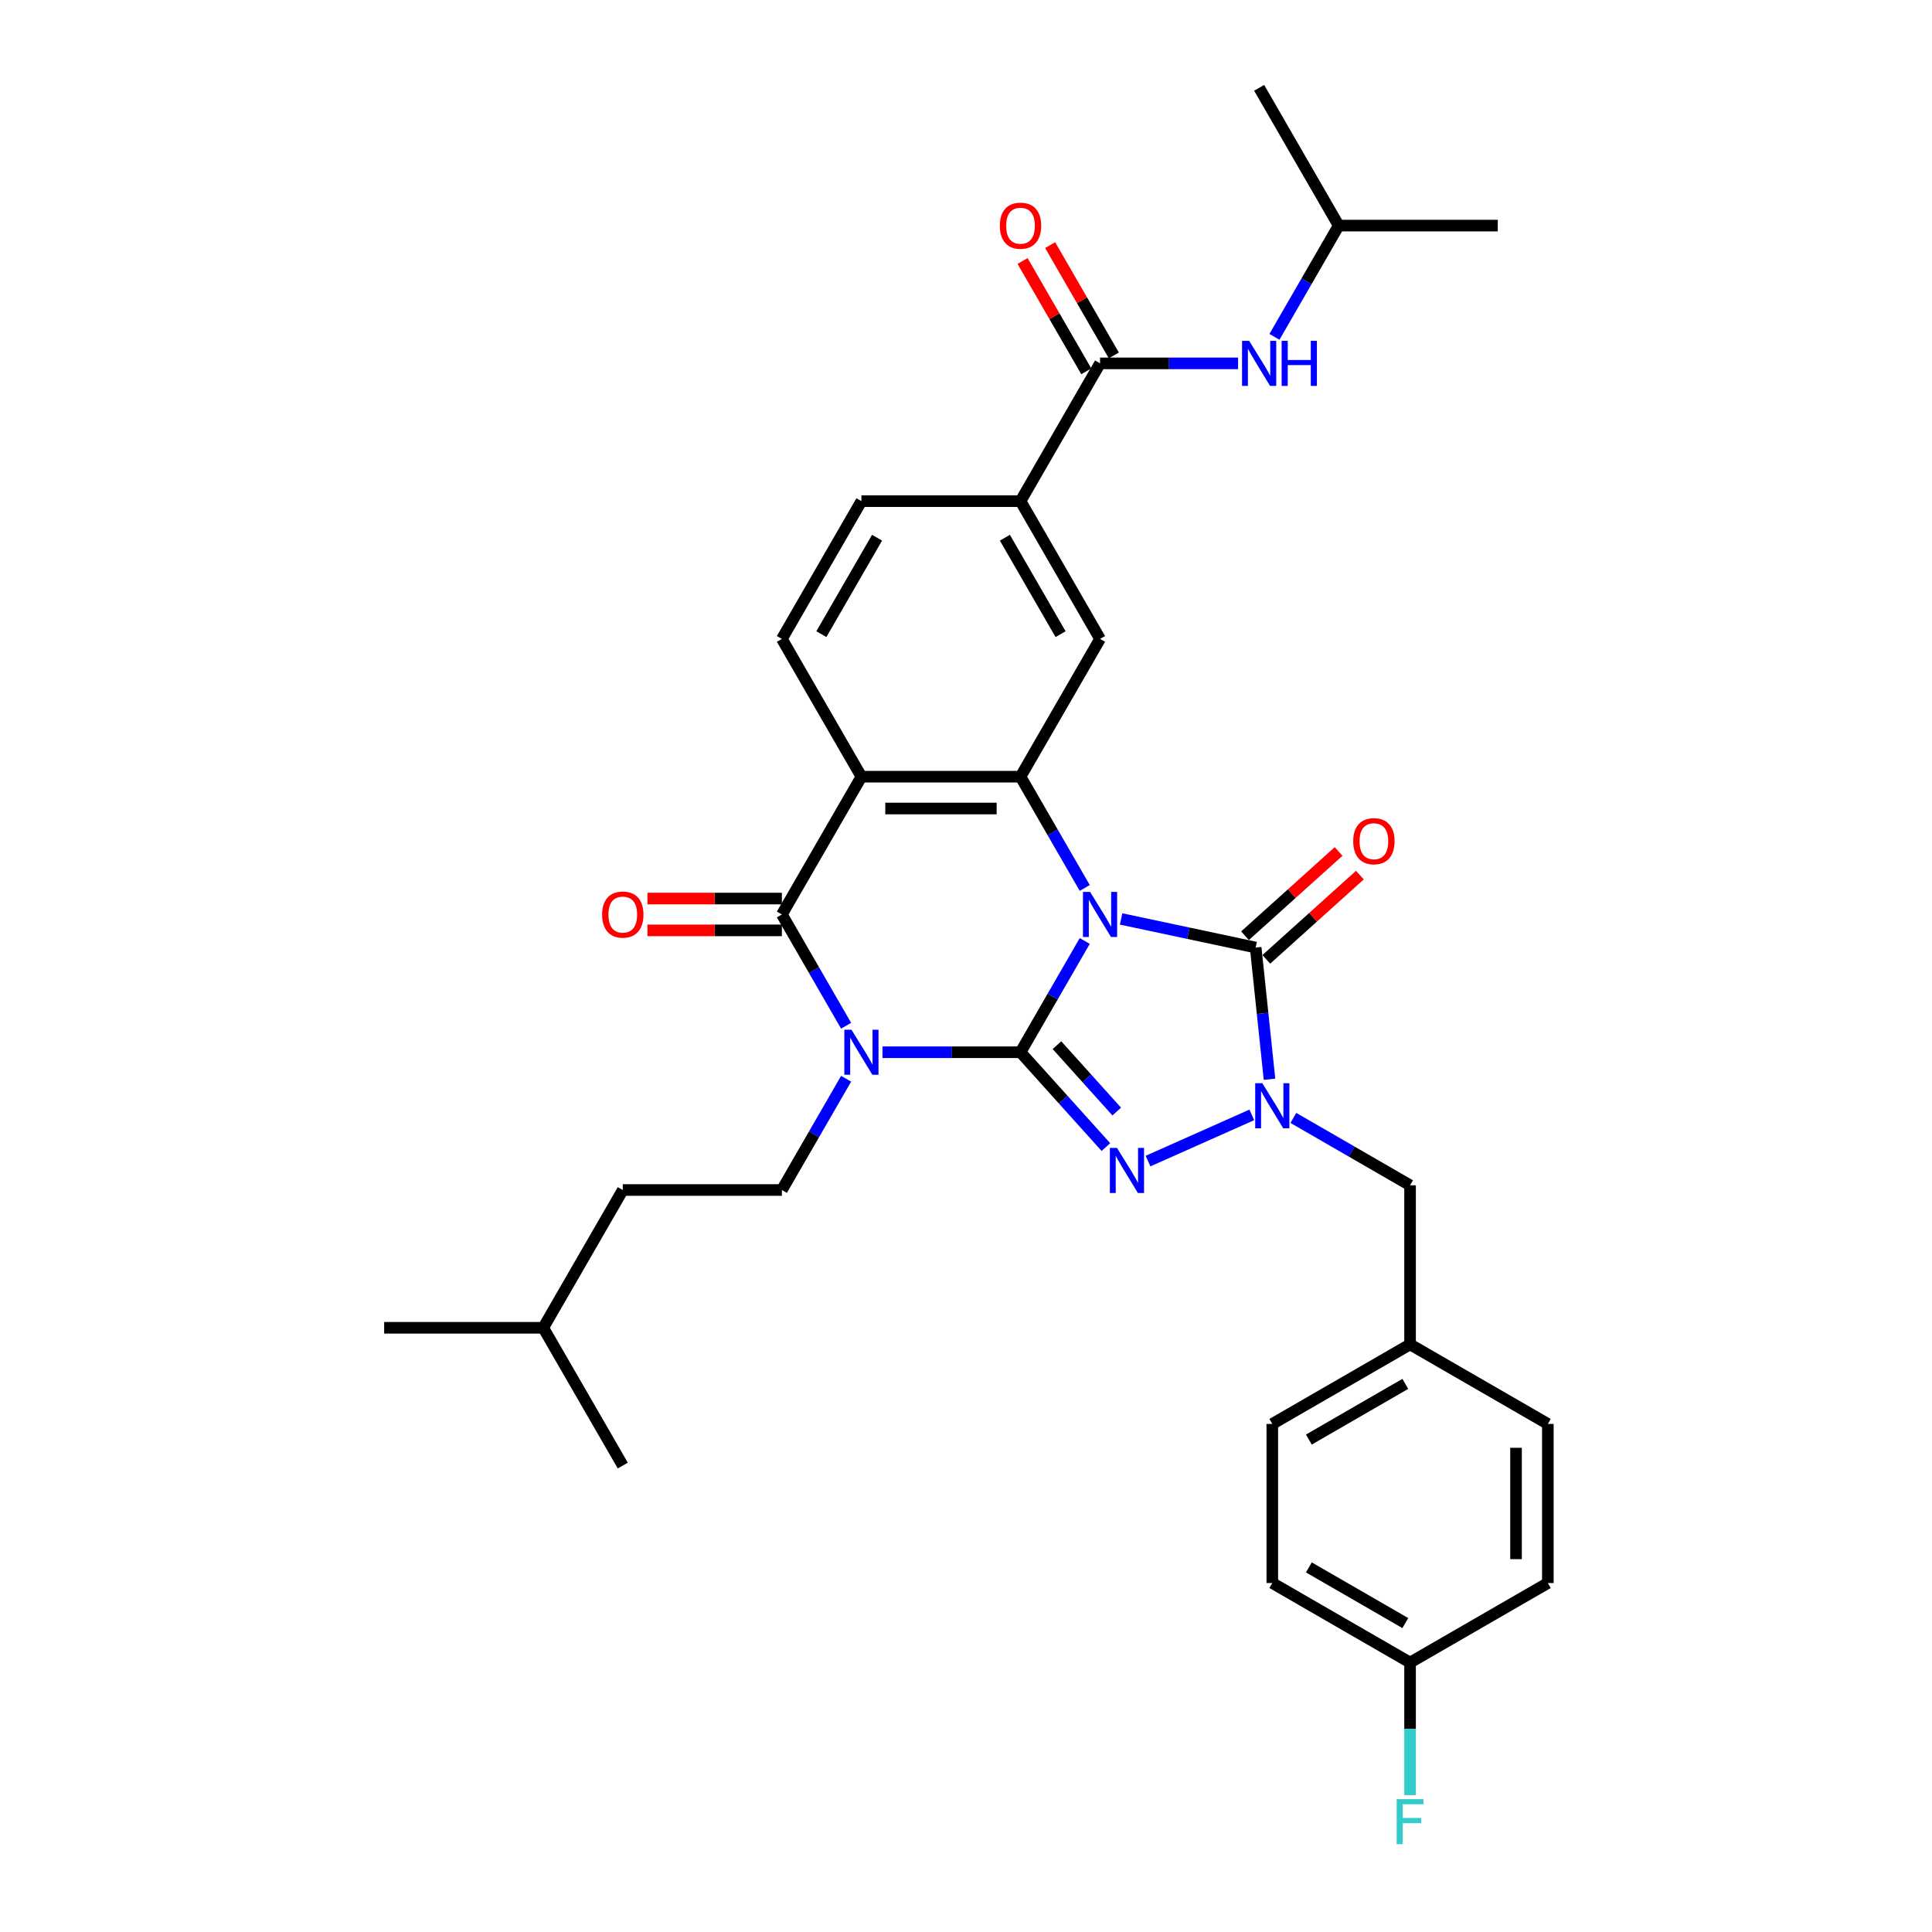 <?xml version='1.0' encoding='iso-8859-1'?>
<svg version='1.1' baseProfile='full'
              xmlns='http://www.w3.org/2000/svg'
                      xmlns:rdkit='http://www.rdkit.org/xml'
                      xmlns:xlink='http://www.w3.org/1999/xlink'
                  xml:space='preserve'
width='1000px' height='1000px' viewBox='0 0 1000 1000'>
<!-- END OF HEADER -->
<rect style='opacity:1.0;fill:#FFFFFF;stroke:none' width='1000' height='1000' x='0' y='0'> </rect>
<path class='bond-0' d='M 561.466,487.044 L 544.84,515.841' style='fill:none;fill-rule:evenodd;stroke:#0000FF;stroke-width:6px;stroke-linecap:butt;stroke-linejoin:miter;stroke-opacity:1' />
<path class='bond-0' d='M 544.84,515.841 L 528.214,544.637' style='fill:none;fill-rule:evenodd;stroke:#000000;stroke-width:6px;stroke-linecap:butt;stroke-linejoin:miter;stroke-opacity:1' />
<path class='bond-3' d='M 580.288,475.643 L 615.109,483.044' style='fill:none;fill-rule:evenodd;stroke:#0000FF;stroke-width:6px;stroke-linecap:butt;stroke-linejoin:miter;stroke-opacity:1' />
<path class='bond-3' d='M 615.109,483.044 L 649.93,490.446' style='fill:none;fill-rule:evenodd;stroke:#000000;stroke-width:6px;stroke-linecap:butt;stroke-linejoin:miter;stroke-opacity:1' />
<path class='bond-5' d='M 561.466,459.607 L 544.84,430.81' style='fill:none;fill-rule:evenodd;stroke:#0000FF;stroke-width:6px;stroke-linecap:butt;stroke-linejoin:miter;stroke-opacity:1' />
<path class='bond-5' d='M 544.84,430.81 L 528.214,402.014' style='fill:none;fill-rule:evenodd;stroke:#000000;stroke-width:6px;stroke-linecap:butt;stroke-linejoin:miter;stroke-opacity:1' />
<path class='bond-1' d='M 528.214,544.637 L 492.493,544.637' style='fill:none;fill-rule:evenodd;stroke:#000000;stroke-width:6px;stroke-linecap:butt;stroke-linejoin:miter;stroke-opacity:1' />
<path class='bond-1' d='M 492.493,544.637 L 456.773,544.637' style='fill:none;fill-rule:evenodd;stroke:#0000FF;stroke-width:6px;stroke-linecap:butt;stroke-linejoin:miter;stroke-opacity:1' />
<path class='bond-2' d='M 528.214,544.637 L 550.312,569.18' style='fill:none;fill-rule:evenodd;stroke:#000000;stroke-width:6px;stroke-linecap:butt;stroke-linejoin:miter;stroke-opacity:1' />
<path class='bond-2' d='M 550.312,569.18 L 572.41,593.722' style='fill:none;fill-rule:evenodd;stroke:#0000FF;stroke-width:6px;stroke-linecap:butt;stroke-linejoin:miter;stroke-opacity:1' />
<path class='bond-2' d='M 547.082,540.98 L 562.551,558.16' style='fill:none;fill-rule:evenodd;stroke:#000000;stroke-width:6px;stroke-linecap:butt;stroke-linejoin:miter;stroke-opacity:1' />
<path class='bond-2' d='M 562.551,558.16 L 578.02,575.34' style='fill:none;fill-rule:evenodd;stroke:#0000FF;stroke-width:6px;stroke-linecap:butt;stroke-linejoin:miter;stroke-opacity:1' />
<path class='bond-10' d='M 437.95,558.356 L 421.324,587.152' style='fill:none;fill-rule:evenodd;stroke:#0000FF;stroke-width:6px;stroke-linecap:butt;stroke-linejoin:miter;stroke-opacity:1' />
<path class='bond-10' d='M 421.324,587.152 L 404.698,615.949' style='fill:none;fill-rule:evenodd;stroke:#000000;stroke-width:6px;stroke-linecap:butt;stroke-linejoin:miter;stroke-opacity:1' />
<path class='bond-34' d='M 437.95,530.919 L 421.324,502.122' style='fill:none;fill-rule:evenodd;stroke:#0000FF;stroke-width:6px;stroke-linecap:butt;stroke-linejoin:miter;stroke-opacity:1' />
<path class='bond-34' d='M 421.324,502.122 L 404.698,473.326' style='fill:none;fill-rule:evenodd;stroke:#000000;stroke-width:6px;stroke-linecap:butt;stroke-linejoin:miter;stroke-opacity:1' />
<path class='bond-33' d='M 594.215,600.977 L 647.934,577.06' style='fill:none;fill-rule:evenodd;stroke:#0000FF;stroke-width:6px;stroke-linecap:butt;stroke-linejoin:miter;stroke-opacity:1' />
<path class='bond-4' d='M 649.93,490.446 L 653.513,524.533' style='fill:none;fill-rule:evenodd;stroke:#000000;stroke-width:6px;stroke-linecap:butt;stroke-linejoin:miter;stroke-opacity:1' />
<path class='bond-4' d='M 653.513,524.533 L 657.096,558.62' style='fill:none;fill-rule:evenodd;stroke:#0000FF;stroke-width:6px;stroke-linecap:butt;stroke-linejoin:miter;stroke-opacity:1' />
<path class='bond-15' d='M 655.44,496.565 L 679.655,474.762' style='fill:none;fill-rule:evenodd;stroke:#000000;stroke-width:6px;stroke-linecap:butt;stroke-linejoin:miter;stroke-opacity:1' />
<path class='bond-15' d='M 679.655,474.762 L 703.87,452.958' style='fill:none;fill-rule:evenodd;stroke:#FF0000;stroke-width:6px;stroke-linecap:butt;stroke-linejoin:miter;stroke-opacity:1' />
<path class='bond-15' d='M 644.42,484.326 L 668.635,462.523' style='fill:none;fill-rule:evenodd;stroke:#000000;stroke-width:6px;stroke-linecap:butt;stroke-linejoin:miter;stroke-opacity:1' />
<path class='bond-15' d='M 668.635,462.523 L 692.85,440.72' style='fill:none;fill-rule:evenodd;stroke:#FF0000;stroke-width:6px;stroke-linecap:butt;stroke-linejoin:miter;stroke-opacity:1' />
<path class='bond-14' d='M 669.44,578.633 L 699.645,596.072' style='fill:none;fill-rule:evenodd;stroke:#0000FF;stroke-width:6px;stroke-linecap:butt;stroke-linejoin:miter;stroke-opacity:1' />
<path class='bond-14' d='M 699.645,596.072 L 729.849,613.51' style='fill:none;fill-rule:evenodd;stroke:#000000;stroke-width:6px;stroke-linecap:butt;stroke-linejoin:miter;stroke-opacity:1' />
<path class='bond-7' d='M 528.214,402.014 L 445.87,402.014' style='fill:none;fill-rule:evenodd;stroke:#000000;stroke-width:6px;stroke-linecap:butt;stroke-linejoin:miter;stroke-opacity:1' />
<path class='bond-7' d='M 515.862,418.482 L 458.222,418.482' style='fill:none;fill-rule:evenodd;stroke:#000000;stroke-width:6px;stroke-linecap:butt;stroke-linejoin:miter;stroke-opacity:1' />
<path class='bond-9' d='M 528.214,402.014 L 569.386,330.702' style='fill:none;fill-rule:evenodd;stroke:#000000;stroke-width:6px;stroke-linecap:butt;stroke-linejoin:miter;stroke-opacity:1' />
<path class='bond-6' d='M 404.698,473.326 L 445.87,402.014' style='fill:none;fill-rule:evenodd;stroke:#000000;stroke-width:6px;stroke-linecap:butt;stroke-linejoin:miter;stroke-opacity:1' />
<path class='bond-16' d='M 404.698,465.091 L 369.908,465.091' style='fill:none;fill-rule:evenodd;stroke:#000000;stroke-width:6px;stroke-linecap:butt;stroke-linejoin:miter;stroke-opacity:1' />
<path class='bond-16' d='M 369.908,465.091 L 335.118,465.091' style='fill:none;fill-rule:evenodd;stroke:#FF0000;stroke-width:6px;stroke-linecap:butt;stroke-linejoin:miter;stroke-opacity:1' />
<path class='bond-16' d='M 404.698,481.56 L 369.908,481.56' style='fill:none;fill-rule:evenodd;stroke:#000000;stroke-width:6px;stroke-linecap:butt;stroke-linejoin:miter;stroke-opacity:1' />
<path class='bond-16' d='M 369.908,481.56 L 335.118,481.56' style='fill:none;fill-rule:evenodd;stroke:#FF0000;stroke-width:6px;stroke-linecap:butt;stroke-linejoin:miter;stroke-opacity:1' />
<path class='bond-12' d='M 445.87,402.014 L 404.698,330.702' style='fill:none;fill-rule:evenodd;stroke:#000000;stroke-width:6px;stroke-linecap:butt;stroke-linejoin:miter;stroke-opacity:1' />
<path class='bond-8' d='M 569.386,188.078 L 528.214,259.39' style='fill:none;fill-rule:evenodd;stroke:#000000;stroke-width:6px;stroke-linecap:butt;stroke-linejoin:miter;stroke-opacity:1' />
<path class='bond-13' d='M 569.386,188.078 L 605.107,188.078' style='fill:none;fill-rule:evenodd;stroke:#000000;stroke-width:6px;stroke-linecap:butt;stroke-linejoin:miter;stroke-opacity:1' />
<path class='bond-13' d='M 605.107,188.078 L 640.827,188.078' style='fill:none;fill-rule:evenodd;stroke:#0000FF;stroke-width:6px;stroke-linecap:butt;stroke-linejoin:miter;stroke-opacity:1' />
<path class='bond-18' d='M 576.517,183.961 L 560.034,155.411' style='fill:none;fill-rule:evenodd;stroke:#000000;stroke-width:6px;stroke-linecap:butt;stroke-linejoin:miter;stroke-opacity:1' />
<path class='bond-18' d='M 560.034,155.411 L 543.551,126.862' style='fill:none;fill-rule:evenodd;stroke:#FF0000;stroke-width:6px;stroke-linecap:butt;stroke-linejoin:miter;stroke-opacity:1' />
<path class='bond-18' d='M 562.255,192.195 L 545.772,163.646' style='fill:none;fill-rule:evenodd;stroke:#000000;stroke-width:6px;stroke-linecap:butt;stroke-linejoin:miter;stroke-opacity:1' />
<path class='bond-18' d='M 545.772,163.646 L 529.288,135.096' style='fill:none;fill-rule:evenodd;stroke:#FF0000;stroke-width:6px;stroke-linecap:butt;stroke-linejoin:miter;stroke-opacity:1' />
<path class='bond-11' d='M 569.386,330.702 L 528.214,259.39' style='fill:none;fill-rule:evenodd;stroke:#000000;stroke-width:6px;stroke-linecap:butt;stroke-linejoin:miter;stroke-opacity:1' />
<path class='bond-11' d='M 548.948,328.239 L 520.127,278.321' style='fill:none;fill-rule:evenodd;stroke:#000000;stroke-width:6px;stroke-linecap:butt;stroke-linejoin:miter;stroke-opacity:1' />
<path class='bond-20' d='M 404.698,615.949 L 322.354,615.949' style='fill:none;fill-rule:evenodd;stroke:#000000;stroke-width:6px;stroke-linecap:butt;stroke-linejoin:miter;stroke-opacity:1' />
<path class='bond-17' d='M 528.214,259.39 L 445.87,259.39' style='fill:none;fill-rule:evenodd;stroke:#000000;stroke-width:6px;stroke-linecap:butt;stroke-linejoin:miter;stroke-opacity:1' />
<path class='bond-35' d='M 404.698,330.702 L 445.87,259.39' style='fill:none;fill-rule:evenodd;stroke:#000000;stroke-width:6px;stroke-linecap:butt;stroke-linejoin:miter;stroke-opacity:1' />
<path class='bond-35' d='M 425.136,328.239 L 453.957,278.321' style='fill:none;fill-rule:evenodd;stroke:#000000;stroke-width:6px;stroke-linecap:butt;stroke-linejoin:miter;stroke-opacity:1' />
<path class='bond-27' d='M 659.65,174.36 L 676.276,145.563' style='fill:none;fill-rule:evenodd;stroke:#0000FF;stroke-width:6px;stroke-linecap:butt;stroke-linejoin:miter;stroke-opacity:1' />
<path class='bond-27' d='M 676.276,145.563 L 692.902,116.766' style='fill:none;fill-rule:evenodd;stroke:#000000;stroke-width:6px;stroke-linecap:butt;stroke-linejoin:miter;stroke-opacity:1' />
<path class='bond-19' d='M 729.849,613.51 L 729.849,695.854' style='fill:none;fill-rule:evenodd;stroke:#000000;stroke-width:6px;stroke-linecap:butt;stroke-linejoin:miter;stroke-opacity:1' />
<path class='bond-23' d='M 729.849,695.854 L 801.161,737.026' style='fill:none;fill-rule:evenodd;stroke:#000000;stroke-width:6px;stroke-linecap:butt;stroke-linejoin:miter;stroke-opacity:1' />
<path class='bond-24' d='M 729.849,695.854 L 658.538,737.026' style='fill:none;fill-rule:evenodd;stroke:#000000;stroke-width:6px;stroke-linecap:butt;stroke-linejoin:miter;stroke-opacity:1' />
<path class='bond-24' d='M 727.387,716.292 L 677.469,745.113' style='fill:none;fill-rule:evenodd;stroke:#000000;stroke-width:6px;stroke-linecap:butt;stroke-linejoin:miter;stroke-opacity:1' />
<path class='bond-28' d='M 322.354,615.949 L 281.183,687.261' style='fill:none;fill-rule:evenodd;stroke:#000000;stroke-width:6px;stroke-linecap:butt;stroke-linejoin:miter;stroke-opacity:1' />
<path class='bond-21' d='M 729.849,860.542 L 658.538,819.37' style='fill:none;fill-rule:evenodd;stroke:#000000;stroke-width:6px;stroke-linecap:butt;stroke-linejoin:miter;stroke-opacity:1' />
<path class='bond-21' d='M 727.387,840.104 L 677.469,811.283' style='fill:none;fill-rule:evenodd;stroke:#000000;stroke-width:6px;stroke-linecap:butt;stroke-linejoin:miter;stroke-opacity:1' />
<path class='bond-22' d='M 729.849,860.542 L 729.849,894.854' style='fill:none;fill-rule:evenodd;stroke:#000000;stroke-width:6px;stroke-linecap:butt;stroke-linejoin:miter;stroke-opacity:1' />
<path class='bond-22' d='M 729.849,894.854 L 729.849,929.167' style='fill:none;fill-rule:evenodd;stroke:#33CCCC;stroke-width:6px;stroke-linecap:butt;stroke-linejoin:miter;stroke-opacity:1' />
<path class='bond-36' d='M 729.849,860.542 L 801.161,819.37' style='fill:none;fill-rule:evenodd;stroke:#000000;stroke-width:6px;stroke-linecap:butt;stroke-linejoin:miter;stroke-opacity:1' />
<path class='bond-26' d='M 801.161,737.026 L 801.161,819.37' style='fill:none;fill-rule:evenodd;stroke:#000000;stroke-width:6px;stroke-linecap:butt;stroke-linejoin:miter;stroke-opacity:1' />
<path class='bond-26' d='M 784.692,749.378 L 784.692,807.018' style='fill:none;fill-rule:evenodd;stroke:#000000;stroke-width:6px;stroke-linecap:butt;stroke-linejoin:miter;stroke-opacity:1' />
<path class='bond-25' d='M 658.538,737.026 L 658.538,819.37' style='fill:none;fill-rule:evenodd;stroke:#000000;stroke-width:6px;stroke-linecap:butt;stroke-linejoin:miter;stroke-opacity:1' />
<path class='bond-29' d='M 692.902,116.766 L 775.245,116.766' style='fill:none;fill-rule:evenodd;stroke:#000000;stroke-width:6px;stroke-linecap:butt;stroke-linejoin:miter;stroke-opacity:1' />
<path class='bond-30' d='M 692.902,116.766 L 651.73,45.455' style='fill:none;fill-rule:evenodd;stroke:#000000;stroke-width:6px;stroke-linecap:butt;stroke-linejoin:miter;stroke-opacity:1' />
<path class='bond-31' d='M 281.183,687.261 L 198.839,687.261' style='fill:none;fill-rule:evenodd;stroke:#000000;stroke-width:6px;stroke-linecap:butt;stroke-linejoin:miter;stroke-opacity:1' />
<path class='bond-32' d='M 281.183,687.261 L 322.354,758.573' style='fill:none;fill-rule:evenodd;stroke:#000000;stroke-width:6px;stroke-linecap:butt;stroke-linejoin:miter;stroke-opacity:1' />
<path  class='atom-0' d='M 564.231 461.666
L 571.873 474.017
Q 572.63 475.236, 573.849 477.443
Q 575.068 479.65, 575.133 479.781
L 575.133 461.666
L 578.23 461.666
L 578.23 484.985
L 575.035 484.985
L 566.833 471.481
Q 565.878 469.9, 564.857 468.088
Q 563.869 466.277, 563.572 465.717
L 563.572 484.985
L 560.542 484.985
L 560.542 461.666
L 564.231 461.666
' fill='#0000FF'/>
<path  class='atom-2' d='M 440.715 532.977
L 448.357 545.329
Q 449.115 546.548, 450.333 548.755
Q 451.552 550.961, 451.618 551.093
L 451.618 532.977
L 454.714 532.977
L 454.714 556.297
L 451.519 556.297
L 443.318 542.793
Q 442.362 541.212, 441.341 539.4
Q 440.353 537.589, 440.057 537.029
L 440.057 556.297
L 437.026 556.297
L 437.026 532.977
L 440.715 532.977
' fill='#0000FF'/>
<path  class='atom-3' d='M 578.158 594.171
L 585.8 606.522
Q 586.557 607.741, 587.776 609.948
Q 588.994 612.155, 589.06 612.286
L 589.06 594.171
L 592.156 594.171
L 592.156 617.491
L 588.962 617.491
L 580.76 603.986
Q 579.805 602.405, 578.784 600.594
Q 577.796 598.782, 577.499 598.222
L 577.499 617.491
L 574.469 617.491
L 574.469 594.171
L 578.158 594.171
' fill='#0000FF'/>
<path  class='atom-5' d='M 653.383 560.679
L 661.024 573.03
Q 661.782 574.249, 663.001 576.456
Q 664.219 578.662, 664.285 578.794
L 664.285 560.679
L 667.381 560.679
L 667.381 583.998
L 664.186 583.998
L 655.985 570.494
Q 655.03 568.913, 654.009 567.101
Q 653.021 565.29, 652.724 564.73
L 652.724 583.998
L 649.694 583.998
L 649.694 560.679
L 653.383 560.679
' fill='#0000FF'/>
<path  class='atom-14' d='M 646.575 176.418
L 654.216 188.77
Q 654.974 189.989, 656.193 192.195
Q 657.411 194.402, 657.477 194.534
L 657.477 176.418
L 660.573 176.418
L 660.573 199.738
L 657.378 199.738
L 649.177 186.234
Q 648.222 184.653, 647.201 182.841
Q 646.213 181.03, 645.916 180.47
L 645.916 199.738
L 642.886 199.738
L 642.886 176.418
L 646.575 176.418
' fill='#0000FF'/>
<path  class='atom-14' d='M 663.373 176.418
L 666.535 176.418
L 666.535 186.333
L 678.459 186.333
L 678.459 176.418
L 681.621 176.418
L 681.621 199.738
L 678.459 199.738
L 678.459 188.968
L 666.535 188.968
L 666.535 199.738
L 663.373 199.738
L 663.373 176.418
' fill='#0000FF'/>
<path  class='atom-16' d='M 700.419 435.413
Q 700.419 429.813, 703.186 426.684
Q 705.952 423.555, 711.124 423.555
Q 716.295 423.555, 719.062 426.684
Q 721.828 429.813, 721.828 435.413
Q 721.828 441.078, 719.029 444.306
Q 716.229 447.501, 711.124 447.501
Q 705.985 447.501, 703.186 444.306
Q 700.419 441.111, 700.419 435.413
M 711.124 444.866
Q 714.681 444.866, 716.591 442.494
Q 718.535 440.09, 718.535 435.413
Q 718.535 430.835, 716.591 428.529
Q 714.681 426.19, 711.124 426.19
Q 707.566 426.19, 705.623 428.496
Q 703.713 430.802, 703.713 435.413
Q 703.713 440.123, 705.623 442.494
Q 707.566 444.866, 711.124 444.866
' fill='#FF0000'/>
<path  class='atom-17' d='M 311.65 473.391
Q 311.65 467.792, 314.417 464.663
Q 317.183 461.534, 322.354 461.534
Q 327.526 461.534, 330.292 464.663
Q 333.059 467.792, 333.059 473.391
Q 333.059 479.057, 330.259 482.285
Q 327.46 485.479, 322.354 485.479
Q 317.216 485.479, 314.417 482.285
Q 311.65 479.09, 311.65 473.391
M 322.354 482.844
Q 325.912 482.844, 327.822 480.473
Q 329.765 478.069, 329.765 473.391
Q 329.765 468.813, 327.822 466.507
Q 325.912 464.169, 322.354 464.169
Q 318.797 464.169, 316.854 466.474
Q 314.944 468.78, 314.944 473.391
Q 314.944 478.101, 316.854 480.473
Q 318.797 482.844, 322.354 482.844
' fill='#FF0000'/>
<path  class='atom-19' d='M 517.509 116.832
Q 517.509 111.233, 520.276 108.104
Q 523.043 104.975, 528.214 104.975
Q 533.385 104.975, 536.152 108.104
Q 538.919 111.233, 538.919 116.832
Q 538.919 122.498, 536.119 125.725
Q 533.319 128.92, 528.214 128.92
Q 523.076 128.92, 520.276 125.725
Q 517.509 122.53, 517.509 116.832
M 528.214 126.285
Q 531.771 126.285, 533.682 123.914
Q 535.625 121.509, 535.625 116.832
Q 535.625 112.254, 533.682 109.948
Q 531.771 107.61, 528.214 107.61
Q 524.657 107.61, 522.713 109.915
Q 520.803 112.221, 520.803 116.832
Q 520.803 121.542, 522.713 123.914
Q 524.657 126.285, 528.214 126.285
' fill='#FF0000'/>
<path  class='atom-23' d='M 722.916 931.226
L 736.783 931.226
L 736.783 933.894
L 726.045 933.894
L 726.045 940.975
L 735.597 940.975
L 735.597 943.676
L 726.045 943.676
L 726.045 954.545
L 722.916 954.545
L 722.916 931.226
' fill='#33CCCC'/>
</svg>
